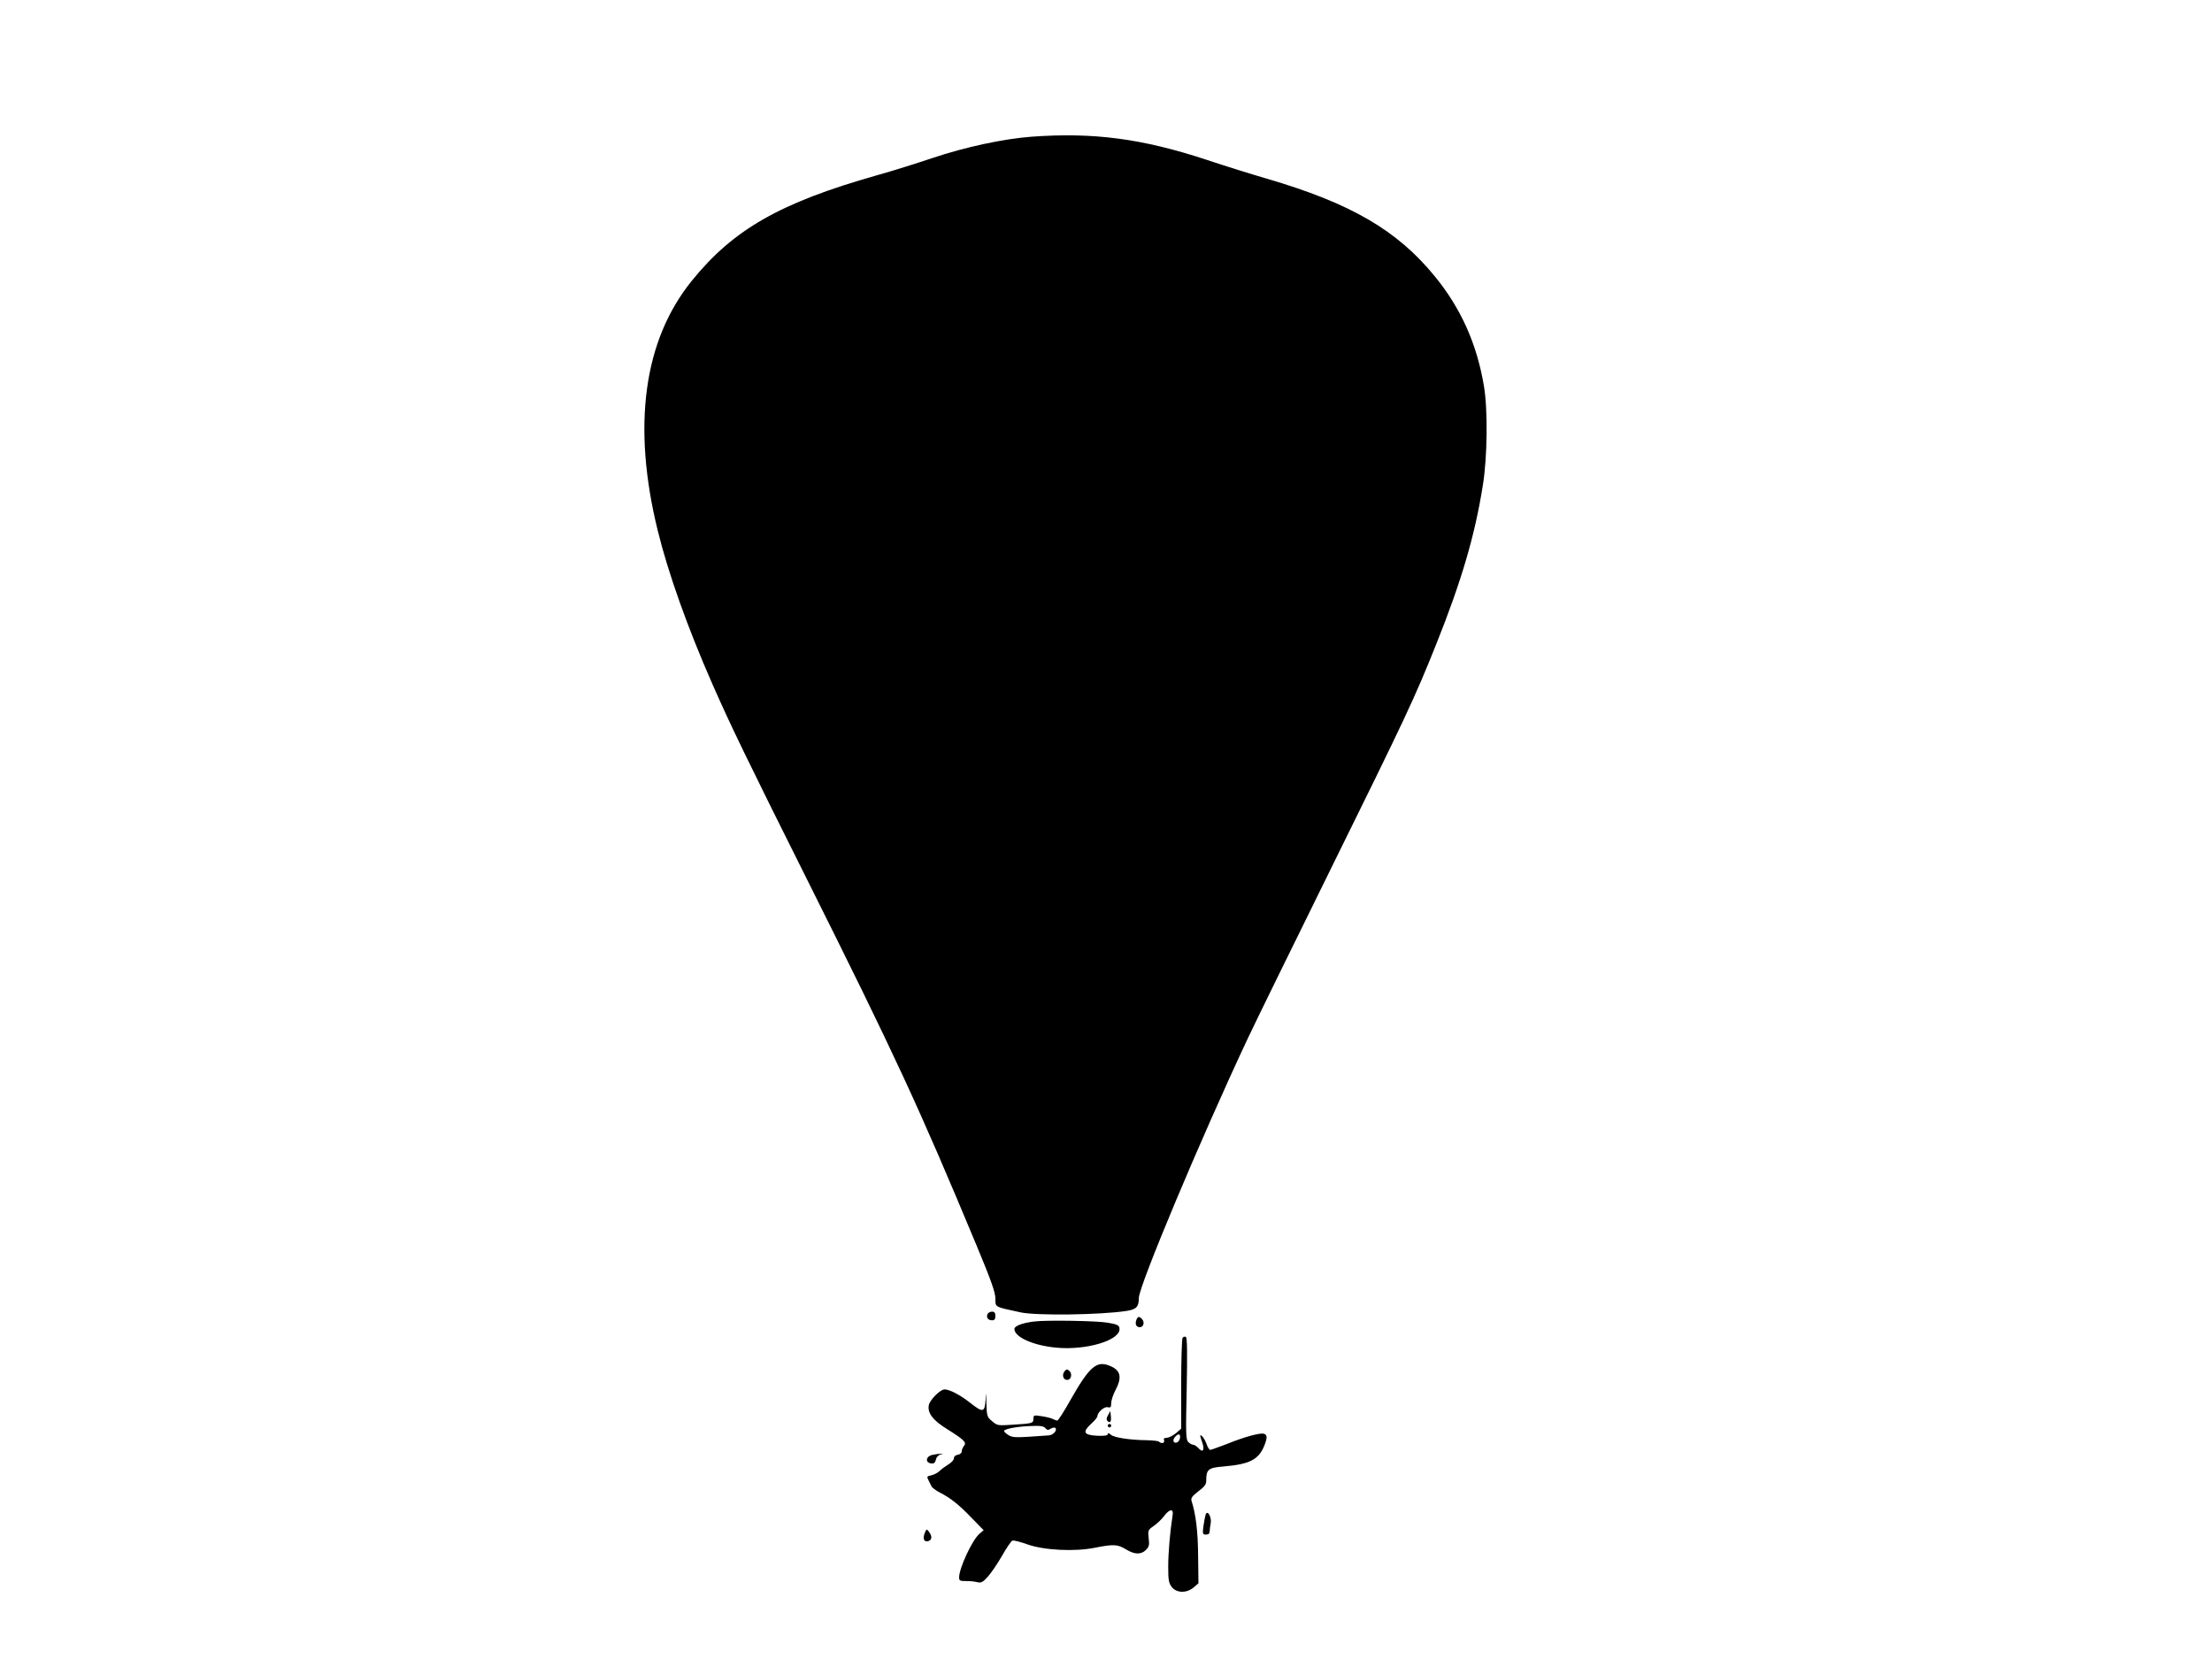 <?xml version="1.0" standalone="no"?>
<!DOCTYPE svg PUBLIC "-//W3C//DTD SVG 20010904//EN"
 "http://www.w3.org/TR/2001/REC-SVG-20010904/DTD/svg10.dtd">
<svg version="1.0" xmlns="http://www.w3.org/2000/svg"
 width="1280pt" height="960pt" viewBox="0 0 1280 960"
 preserveAspectRatio="xMidYMid meet">
<g transform="translate(0,960) scale(0.1,-0.1)"
fill="#000000" stroke="none">
<path d="M5970 8809 c-163 -12 -385 -60 -573 -123 -89 -30 -235 -76 -325 -101
-557 -158 -828 -312 -1069 -610 -279 -345 -346 -839 -197 -1445 61 -248 172
-560 317 -890 104 -237 210 -455 542 -1119 518 -1036 651 -1324 986 -2128 84
-201 109 -273 109 -307 0 -51 -8 -47 145 -80 91 -20 462 -15 613 8 58 9 72 24
72 75 0 69 361 929 630 1501 45 96 257 528 470 960 448 908 494 1005 622 1325
145 363 223 627 269 919 26 163 29 434 6 572 -41 245 -134 452 -286 637 -217
265 -485 421 -970 563 -86 25 -244 74 -351 110 -371 122 -653 159 -1010 133z"/>
<path d="M5714 1995 c-8 -20 4 -35 27 -35 14 0 19 7 19 25 0 18 -5 25 -20 25
-11 0 -23 -7 -26 -15z"/>
<path d="M6575 1960 c-8 -24 1 -40 21 -40 20 0 29 27 14 45 -17 20 -27 19 -35
-5z"/>
<path d="M5985 1953 c-69 -8 -115 -26 -115 -43 0 -47 107 -95 238 -108 177
-18 380 43 370 112 -2 17 -14 23 -68 32 -60 11 -356 16 -425 7z"/>
<path d="M6843 1858 c-4 -7 -8 -128 -8 -269 l0 -256 -31 -27 c-18 -14 -41 -26
-53 -26 -14 0 -19 -5 -15 -15 6 -16 -16 -21 -30 -7 -4 4 -35 7 -69 8 -98 1
-191 15 -209 32 -12 10 -18 11 -18 3 0 -8 -19 -11 -62 -9 -77 4 -86 21 -34 69
20 18 36 37 36 43 1 24 40 58 60 53 17 -4 20 0 20 23 0 16 11 50 25 76 39 74
30 115 -32 140 -77 33 -119 -4 -228 -196 -37 -66 -71 -120 -77 -120 -5 0 -17
4 -26 9 -9 5 -38 12 -64 16 -45 7 -48 6 -48 -14 0 -27 -4 -28 -116 -35 -89 -6
-93 -6 -123 20 -29 24 -31 30 -33 102 -2 70 -2 72 -5 20 -5 -72 -15 -74 -91
-14 -56 44 -117 76 -146 76 -25 0 -84 -59 -91 -90 -10 -45 23 -89 106 -140 99
-62 114 -77 97 -97 -7 -9 -13 -23 -13 -32 0 -9 -10 -17 -22 -19 -14 -2 -23
-10 -23 -21 0 -9 -15 -25 -32 -35 -18 -11 -41 -28 -51 -38 -10 -10 -31 -21
-47 -25 -26 -5 -28 -8 -18 -27 6 -11 14 -28 18 -36 3 -8 25 -25 49 -37 62 -32
108 -68 184 -147 l69 -71 -24 -20 c-42 -36 -118 -199 -118 -253 0 -18 5 -21
38 -21 20 1 49 -2 65 -6 23 -6 33 -2 61 29 19 20 56 74 83 121 26 46 54 87 61
90 8 3 46 -7 85 -21 97 -35 276 -44 394 -20 106 21 130 20 178 -9 49 -31 88
-32 116 -4 18 18 21 29 16 68 -5 44 -4 48 28 70 19 13 46 38 60 57 34 45 58
46 50 2 -14 -88 -25 -212 -25 -294 0 -77 3 -95 21 -118 28 -35 86 -36 126 -2
l28 24 -2 159 c-1 141 -13 240 -38 318 -5 16 4 28 39 55 35 26 46 40 46 61 0
66 11 76 100 83 150 13 202 39 235 118 19 47 19 64 0 71 -20 8 -113 -17 -216
-59 -48 -18 -91 -34 -96 -34 -5 0 -15 15 -21 34 -7 19 -19 40 -27 46 -13 11
-13 7 0 -31 18 -49 7 -69 -20 -39 -10 11 -24 20 -31 20 -7 0 -20 7 -28 16 -14
13 -15 51 -9 308 4 207 3 295 -5 300 -6 3 -14 1 -19 -6z m-794 -522 c10 -12
17 -13 31 -3 11 6 23 8 27 4 13 -13 -13 -42 -38 -43 -13 -1 -66 -4 -117 -8
-76 -5 -97 -3 -117 10 -14 9 -25 19 -25 23 0 12 71 26 151 29 58 3 78 0 88
-12z m779 -58 c-2 -13 -11 -24 -20 -26 -21 -4 -24 18 -6 36 19 19 30 14 26
-10z"/>
<path d="M6161 1666 c-18 -21 -9 -51 14 -51 24 0 32 36 12 53 -11 10 -17 9
-26 -2z"/>
<path d="M6412 1411 c-10 -16 -11 -26 -3 -34 15 -15 23 -3 19 30 l-3 28 -13
-24z"/>
<path d="M6410 1350 c0 -5 5 -10 10 -10 6 0 10 5 10 10 0 6 -4 10 -10 10 -5 0
-10 -4 -10 -10z"/>
<path d="M5395 1181 c-37 -8 -43 -44 -8 -49 17 -3 24 3 29 22 3 15 15 27 27
29 19 4 20 4 2 4 -11 1 -33 -2 -50 -6z"/>
<path d="M6977 837 c-3 -9 -9 -39 -13 -67 -6 -46 -5 -50 15 -50 14 0 21 6 21
19 0 10 3 31 6 47 6 35 -18 78 -29 51z"/>
<path d="M5350 726 c-12 -33 -1 -52 24 -43 20 8 20 27 2 53 -14 18 -15 18 -26
-10z"/>
</g>
</svg>
